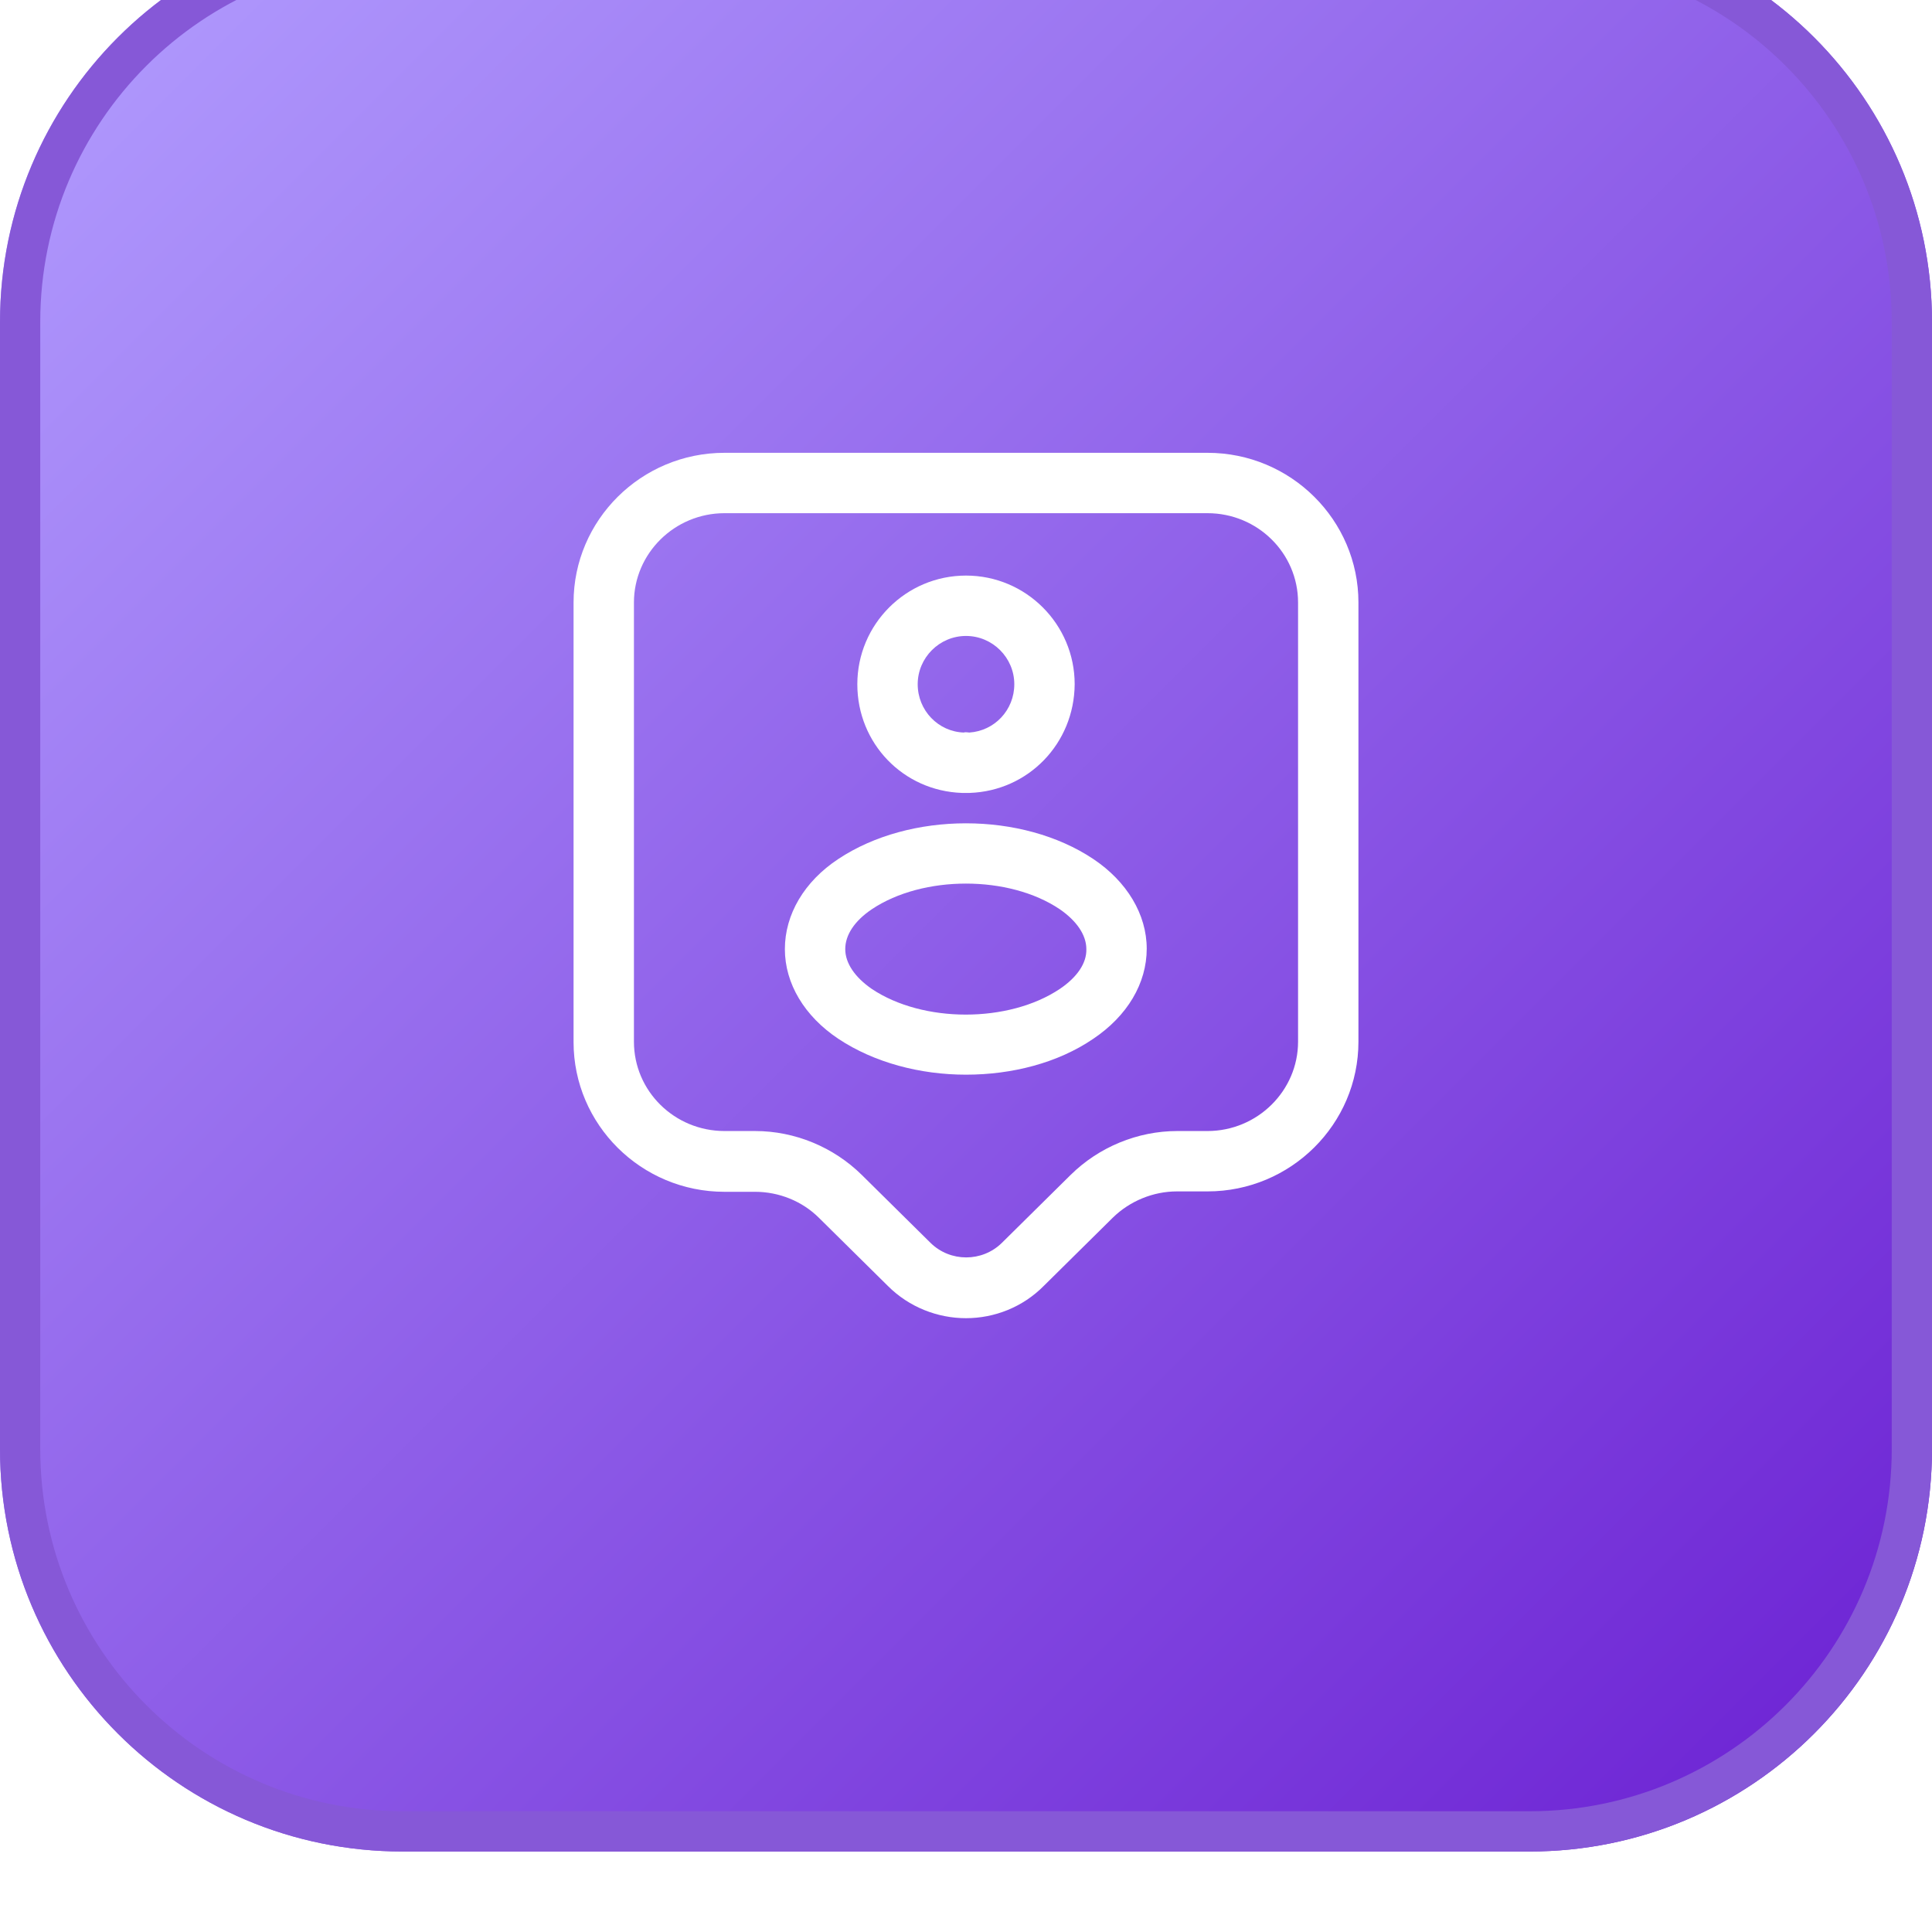 <svg width="48" height="48" viewBox="0 0 48 48" fill="none" xmlns="http://www.w3.org/2000/svg">
<g filter="url(#filter0_ii_3110_4333)">
<path d="M0 10C0 4.477 4.477 0 10 0H38C43.523 0 48 4.477 48 10V38C48 43.523 43.523 48 38 48H10C4.477 48 0 43.523 0 38V10Z" fill="url(#paint0_linear_3110_4333)"/>
<path d="M0.5 10C0.5 4.753 4.753 0.5 10 0.5H38C43.247 0.5 47.5 4.753 47.5 10V38C47.5 43.247 43.247 47.5 38 47.5H10C4.753 47.5 0.5 43.247 0.5 38V10Z" stroke="#8658D7"/>
<path d="M24 34.75C23.3 34.75 22.59 34.48 22.06 33.95L20.35 32.26C19.93 31.84 19.35 31.61 18.76 31.61H18C15.93 31.61 14.25 29.94 14.25 27.89V16.97C14.25 14.92 15.93 13.25 18 13.25H30C32.07 13.25 33.75 14.92 33.75 16.97V27.88C33.75 29.93 32.07 31.6 30 31.6H29.24C28.65 31.6 28.07 31.84 27.65 32.25L25.94 33.94C25.41 34.48 24.7 34.75 24 34.75ZM18 14.75C16.76 14.75 15.75 15.75 15.75 16.97V27.88C15.75 29.11 16.76 30.1 18 30.1H18.76C19.75 30.1 20.71 30.5 21.41 31.19L23.12 32.88C23.61 33.36 24.4 33.36 24.89 32.88L26.6 31.19C27.3 30.5 28.26 30.1 29.25 30.1H30C31.24 30.1 32.25 29.1 32.25 27.88V16.97C32.25 15.74 31.24 14.75 30 14.75H18Z" fill="white"/>
<path d="M24.07 21.7C24.05 21.7 24.02 21.7 24 21.7C23.97 21.7 23.93 21.7 23.9 21.7C22.44 21.65 21.3 20.47 21.3 19C21.3 17.51 22.51 16.3 24 16.3C25.49 16.3 26.7 17.51 26.7 19C26.69 20.47 25.55 21.65 24.09 21.7C24.09 21.7 24.08 21.7 24.07 21.7ZM24 17.8C23.34 17.8 22.8 18.34 22.8 19C22.8 19.65 23.31 20.18 23.95 20.2C23.95 20.19 24.01 20.19 24.08 20.2C24.71 20.16 25.2 19.64 25.2 19C25.2 18.34 24.66 17.8 24 17.8Z" fill="white"/>
<path d="M24 28.7C22.86 28.7 21.72 28.4 20.83 27.81C19.99 27.25 19.5 26.44 19.5 25.58C19.5 24.72 19.98 23.9 20.83 23.34C22.61 22.16 25.39 22.16 27.16 23.34C28 23.9 28.49 24.72 28.49 25.57C28.49 26.43 28.01 27.24 27.16 27.81C26.28 28.41 25.14 28.7 24 28.7ZM21.66 24.59C21.23 24.88 21 25.23 21 25.58C21 25.93 21.24 26.28 21.66 26.57C22.93 27.42 25.06 27.42 26.33 26.57C26.76 26.28 27 25.93 26.99 25.58C26.99 25.23 26.75 24.88 26.33 24.59C25.07 23.74 22.93 23.74 21.66 24.59Z" fill="white"/>
</g>
<defs>
<filter id="filter0_ii_3110_4333" x="0" y="0" width="48" height="48" filterUnits="userSpaceOnUse" color-interpolation-filters="sRGB">
<feFlood flood-opacity="0" result="BackgroundImageFix"/>
<feBlend mode="normal" in="SourceGraphic" in2="BackgroundImageFix" result="shape"/>
<feColorMatrix in="SourceAlpha" type="matrix" values="0 0 0 0 0 0 0 0 0 0 0 0 0 0 0 0 0 0 127 0" result="hardAlpha"/>
<feOffset dy="-2"/>
<feComposite in2="hardAlpha" operator="arithmetic" k2="-1" k3="1"/>
<feColorMatrix type="matrix" values="0 0 0 0 0.047 0 0 0 0 0.055 0 0 0 0 0.071 0 0 0 0.05 0"/>
<feBlend mode="normal" in2="shape" result="effect1_innerShadow_3110_4333"/>
<feColorMatrix in="SourceAlpha" type="matrix" values="0 0 0 0 0 0 0 0 0 0 0 0 0 0 0 0 0 0 127 0" result="hardAlpha"/>
<feMorphology radius="1" operator="erode" in="SourceAlpha" result="effect2_innerShadow_3110_4333"/>
<feOffset/>
<feComposite in2="hardAlpha" operator="arithmetic" k2="-1" k3="1"/>
<feColorMatrix type="matrix" values="0 0 0 0 0.047 0 0 0 0 0.055 0 0 0 0 0.071 0 0 0 0.18 0"/>
<feBlend mode="normal" in2="effect1_innerShadow_3110_4333" result="effect2_innerShadow_3110_4333"/>
</filter>
<linearGradient id="paint0_linear_3110_4333" x1="0" y1="0" x2="48" y2="48" gradientUnits="userSpaceOnUse">
<stop stop-color="#B39FFF"/>
<stop offset="1" stop-color="#6A1ED2"/>
</linearGradient>
</defs>
</svg>
